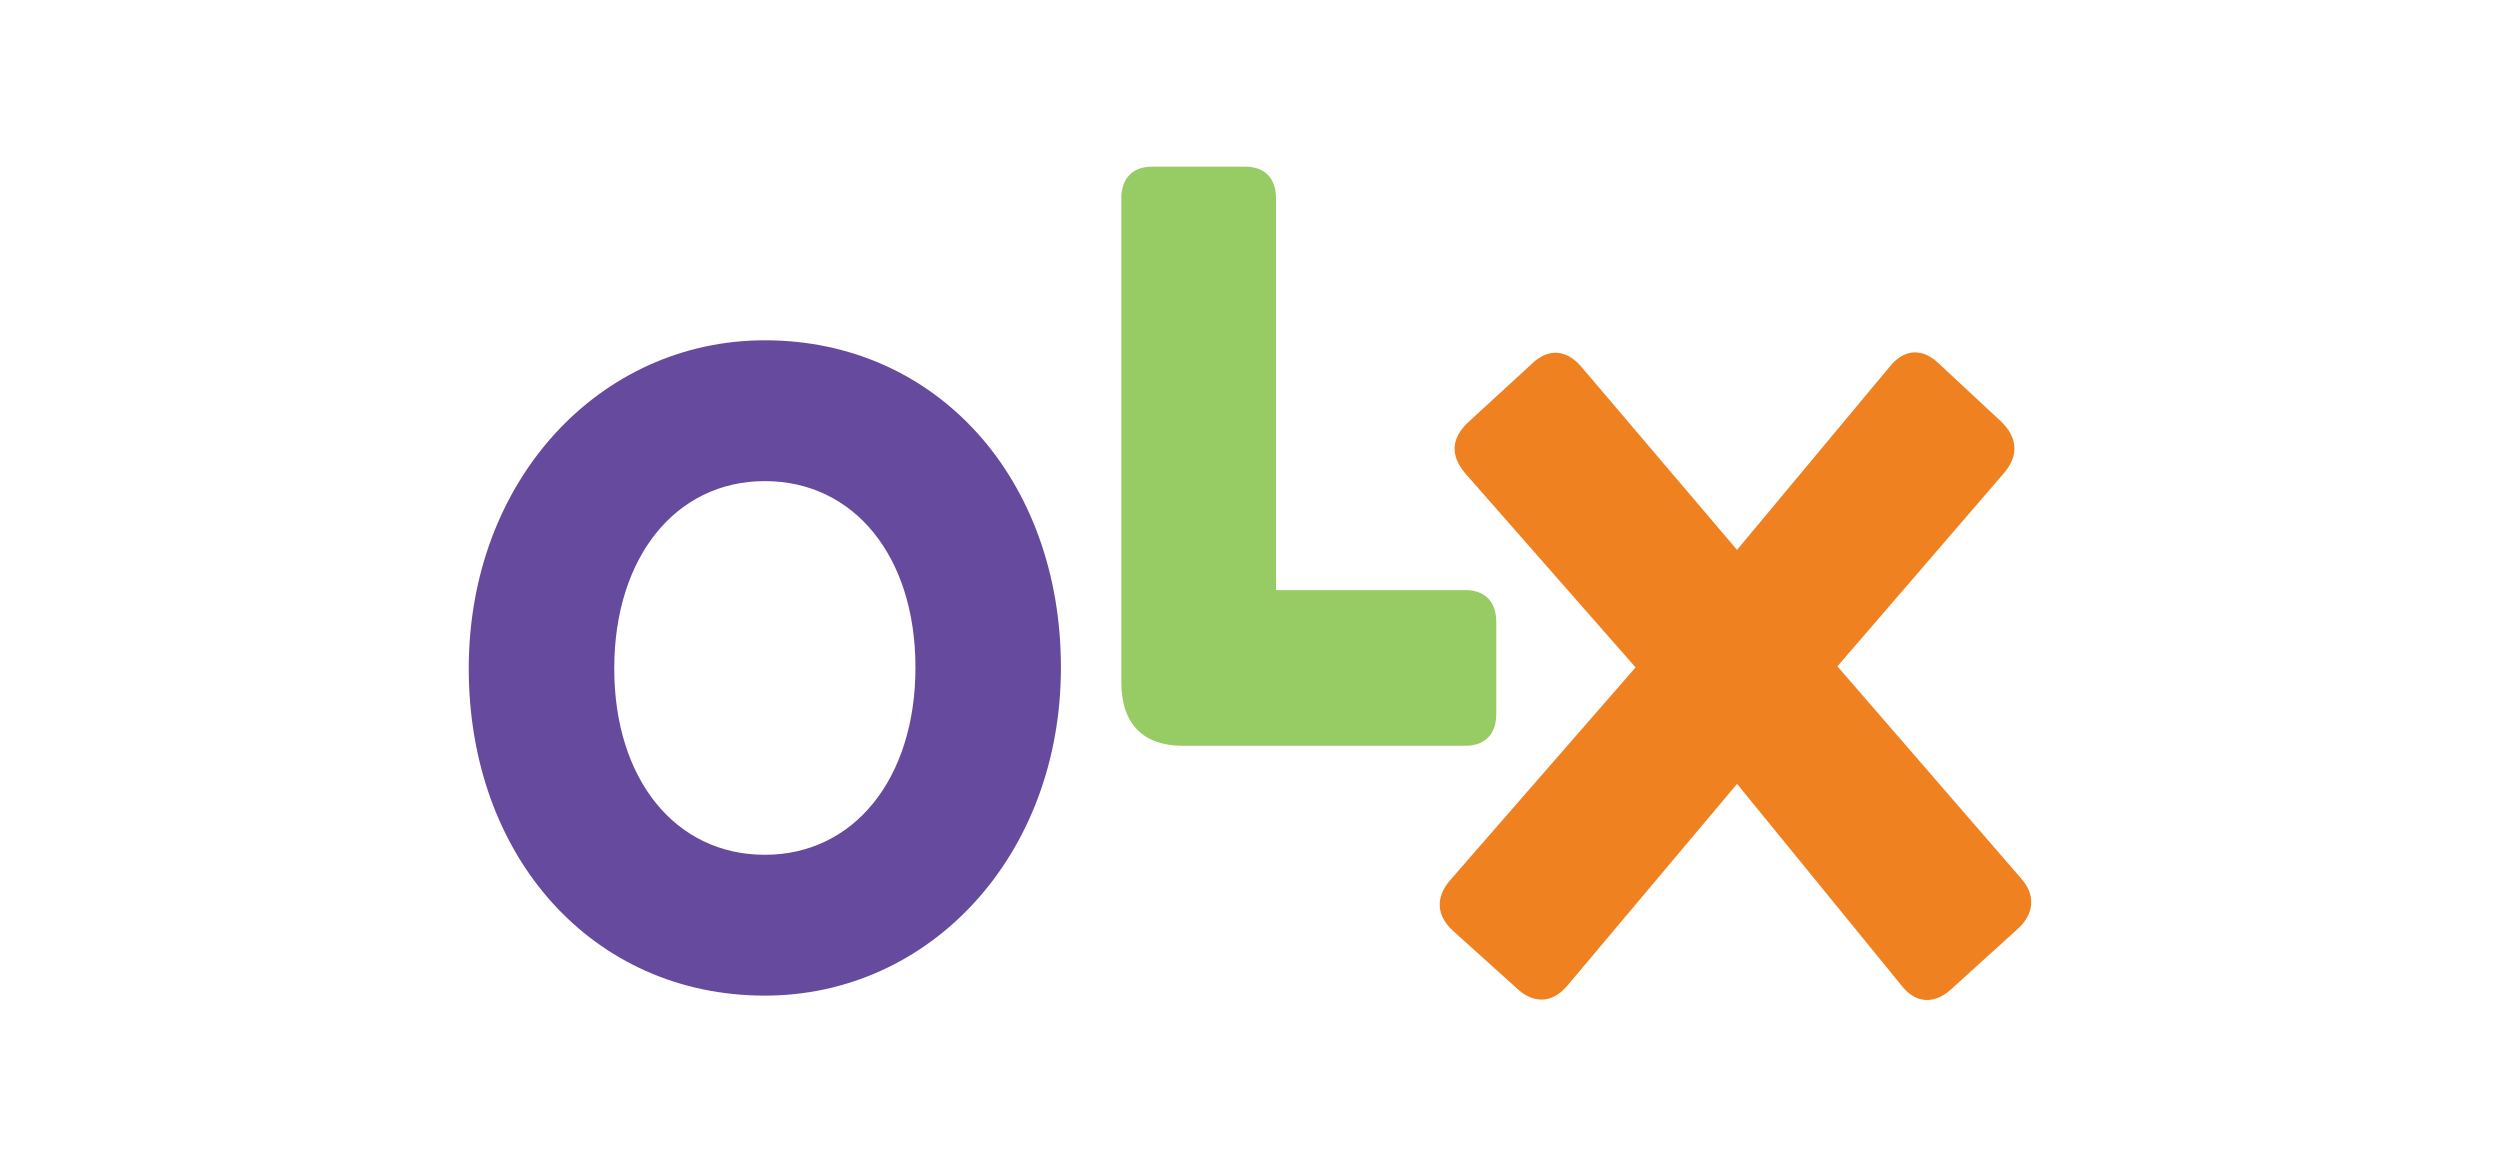 <svg width="240" height="112" viewBox="0 0 240 112" fill="none" xmlns="http://www.w3.org/2000/svg">
<g clip-path="url(#clip0_516_820)">
<path fill-rule="evenodd" clip-rule="evenodd" d="M73.424 82.06C64.868 82.06 58.968 74.845 58.968 64.174C58.968 53.504 64.868 46.187 73.424 46.187C81.98 46.187 87.884 53.403 87.884 64.073C87.884 74.744 81.984 82.06 73.424 82.06M73.424 95.58C89.26 95.58 101.848 82.165 101.848 64.073C101.848 45.981 89.944 32.668 73.424 32.668C57.592 32.668 45 46.082 45 64.174C45 82.267 56.9 95.58 73.424 95.58" fill="#664A9E"/>
<path fill-rule="evenodd" clip-rule="evenodd" d="M113.547 71.592H140.692C142.559 71.592 143.642 70.475 143.642 68.541V59.699C143.642 57.769 142.559 56.652 140.692 56.652H122.497V19.047C122.497 17.117 121.415 16 119.548 16H110.597C108.73 16 107.647 17.117 107.647 19.047V65.498C107.647 69.459 109.712 71.596 113.547 71.596" fill="#97CB64"/>
<path fill-rule="evenodd" clip-rule="evenodd" d="M150.431 94.665L166.758 75.254L182.59 94.665C183.966 96.393 185.737 96.393 187.311 94.969L193.701 89.174C195.275 87.75 195.472 85.921 193.995 84.294L176.392 63.968L192.422 45.37C193.798 43.743 193.701 42.016 192.128 40.49L186.128 34.902C184.554 33.376 182.783 33.477 181.407 35.205L166.754 52.788L151.804 35.205C150.427 33.578 148.657 33.376 147.083 34.902L140.886 40.591C139.312 42.117 139.215 43.743 140.688 45.471L157.015 64.069L139.215 84.496C137.738 86.224 137.936 87.952 139.509 89.376L145.707 94.965C147.28 96.389 149.051 96.288 150.427 94.661" fill="#F08121"/>
</g>
<defs>
<clipPath id="clip0_516_820">
<rect width="150" height="80" fill="white" transform="translate(45 16)"/>
</clipPath>
</defs>
</svg>
